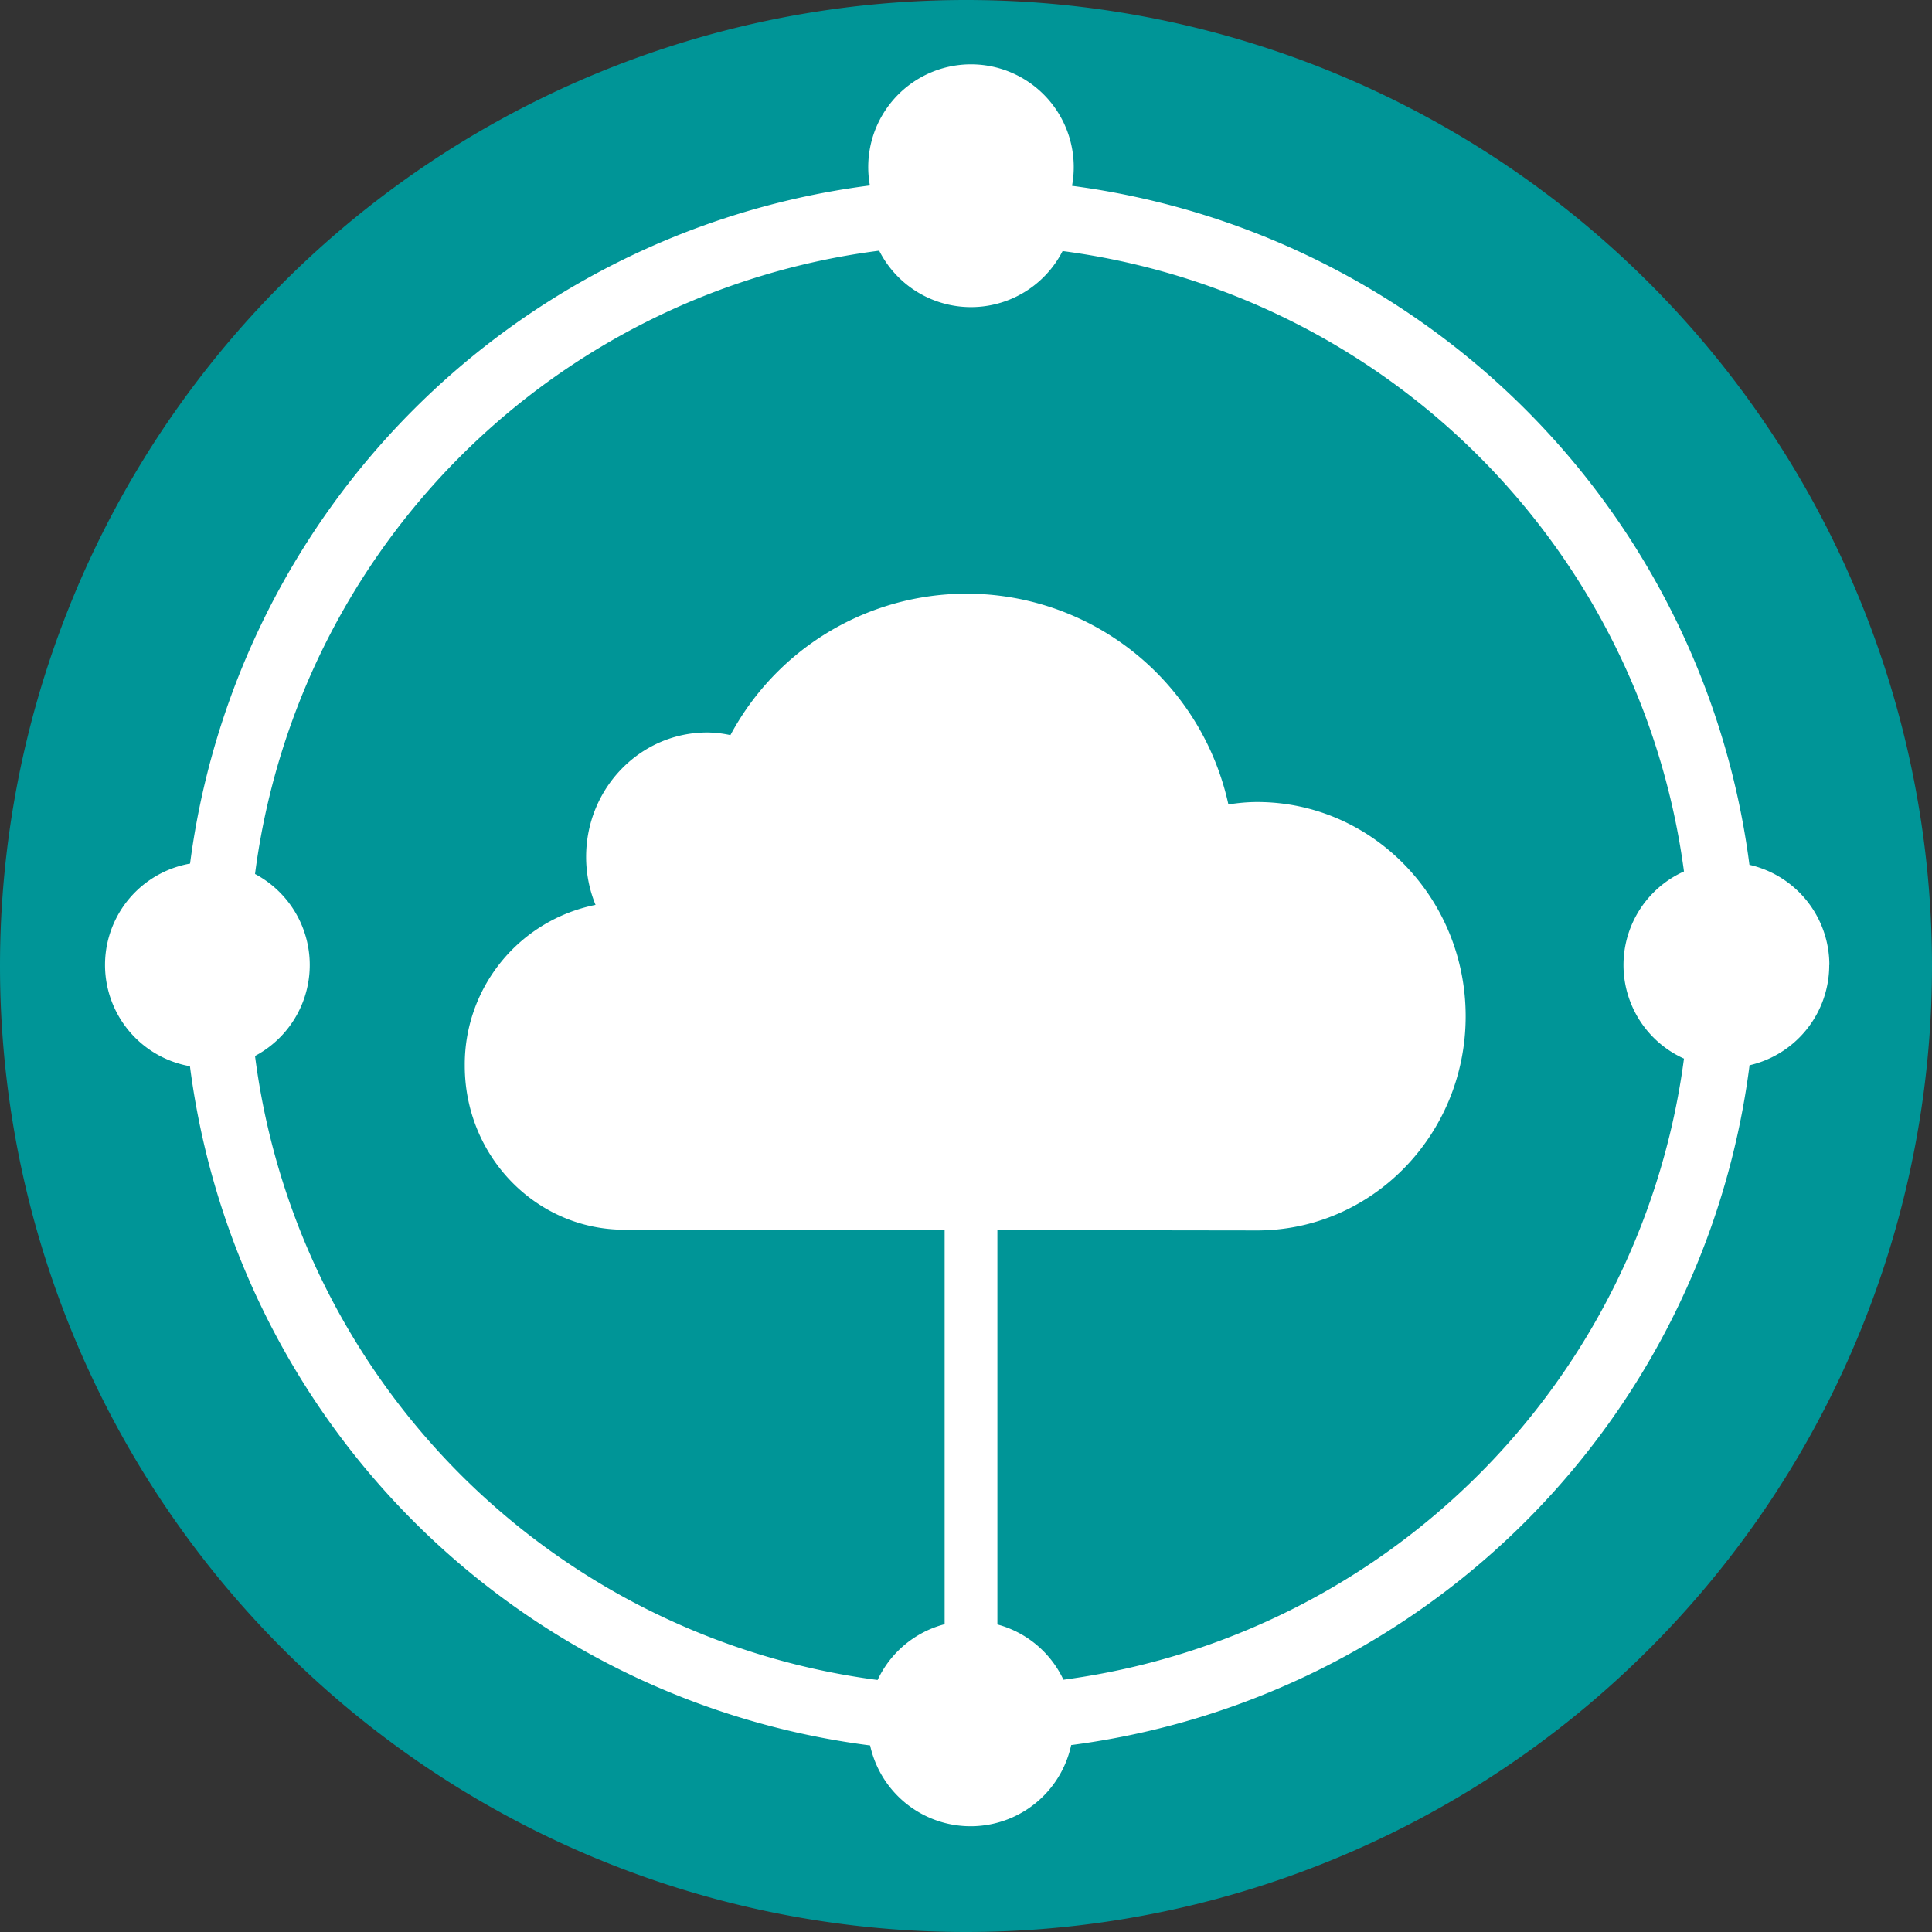 <svg xmlns="http://www.w3.org/2000/svg" viewBox="0 0 16 16">
	<rect x="0" y="0" width="16" height="16" fill="#333333" stroke="none"/>
	<g fill="none">
		<path d="M16 8A8 8 0 1 1 0 8a8 8 0 0 1 16 0" class="ti-tic-positive-bg" fill="#009597"/>
		<path d="M8.807 13.911a.848.848 0 0 0-.547-.458v-3.266l2.15.003c.955 0 1.728-.794 1.728-1.774 0-.979-.773-1.774-1.727-1.774-.081 0-.161.008-.238.02a2.219 2.219 0 0 0-4.124-.574.934.934 0 0 0-.192-.022c-.554 0-1.003.461-1.003 1.031 0 .14.028.275.078.397a1.347 1.347 0 0 0-1.083 1.332c0 .751.592 1.358 1.322 1.358l2.652.003v3.264a.85.85 0 0 0-.555.462 5.978 5.978 0 0 1-5.156-5.168.853.853 0 0 0 0-1.507 5.978 5.978 0 0 1 5.169-5.162.852.852 0 0 0 1.519.003 5.978 5.978 0 0 1 5.146 5.138.85.85 0 0 0 0 1.55 5.98 5.98 0 0 1-5.14 5.144m6.344-5.92a.851.851 0 0 0-.662-.829 6.514 6.514 0 0 0-5.61-5.623.851.851 0 1 0-1.674-.003 6.512 6.512 0 0 0-5.63 5.616.852.852 0 0 0-.001 1.678 6.512 6.512 0 0 0 5.633 5.625.852.852 0 0 0 1.665-.003 6.511 6.511 0 0 0 5.618-5.63.851.851 0 0 0 .66-.83" class="ti-tic-positive-logo" fill="#FFF"/>
	</g>
</svg>
